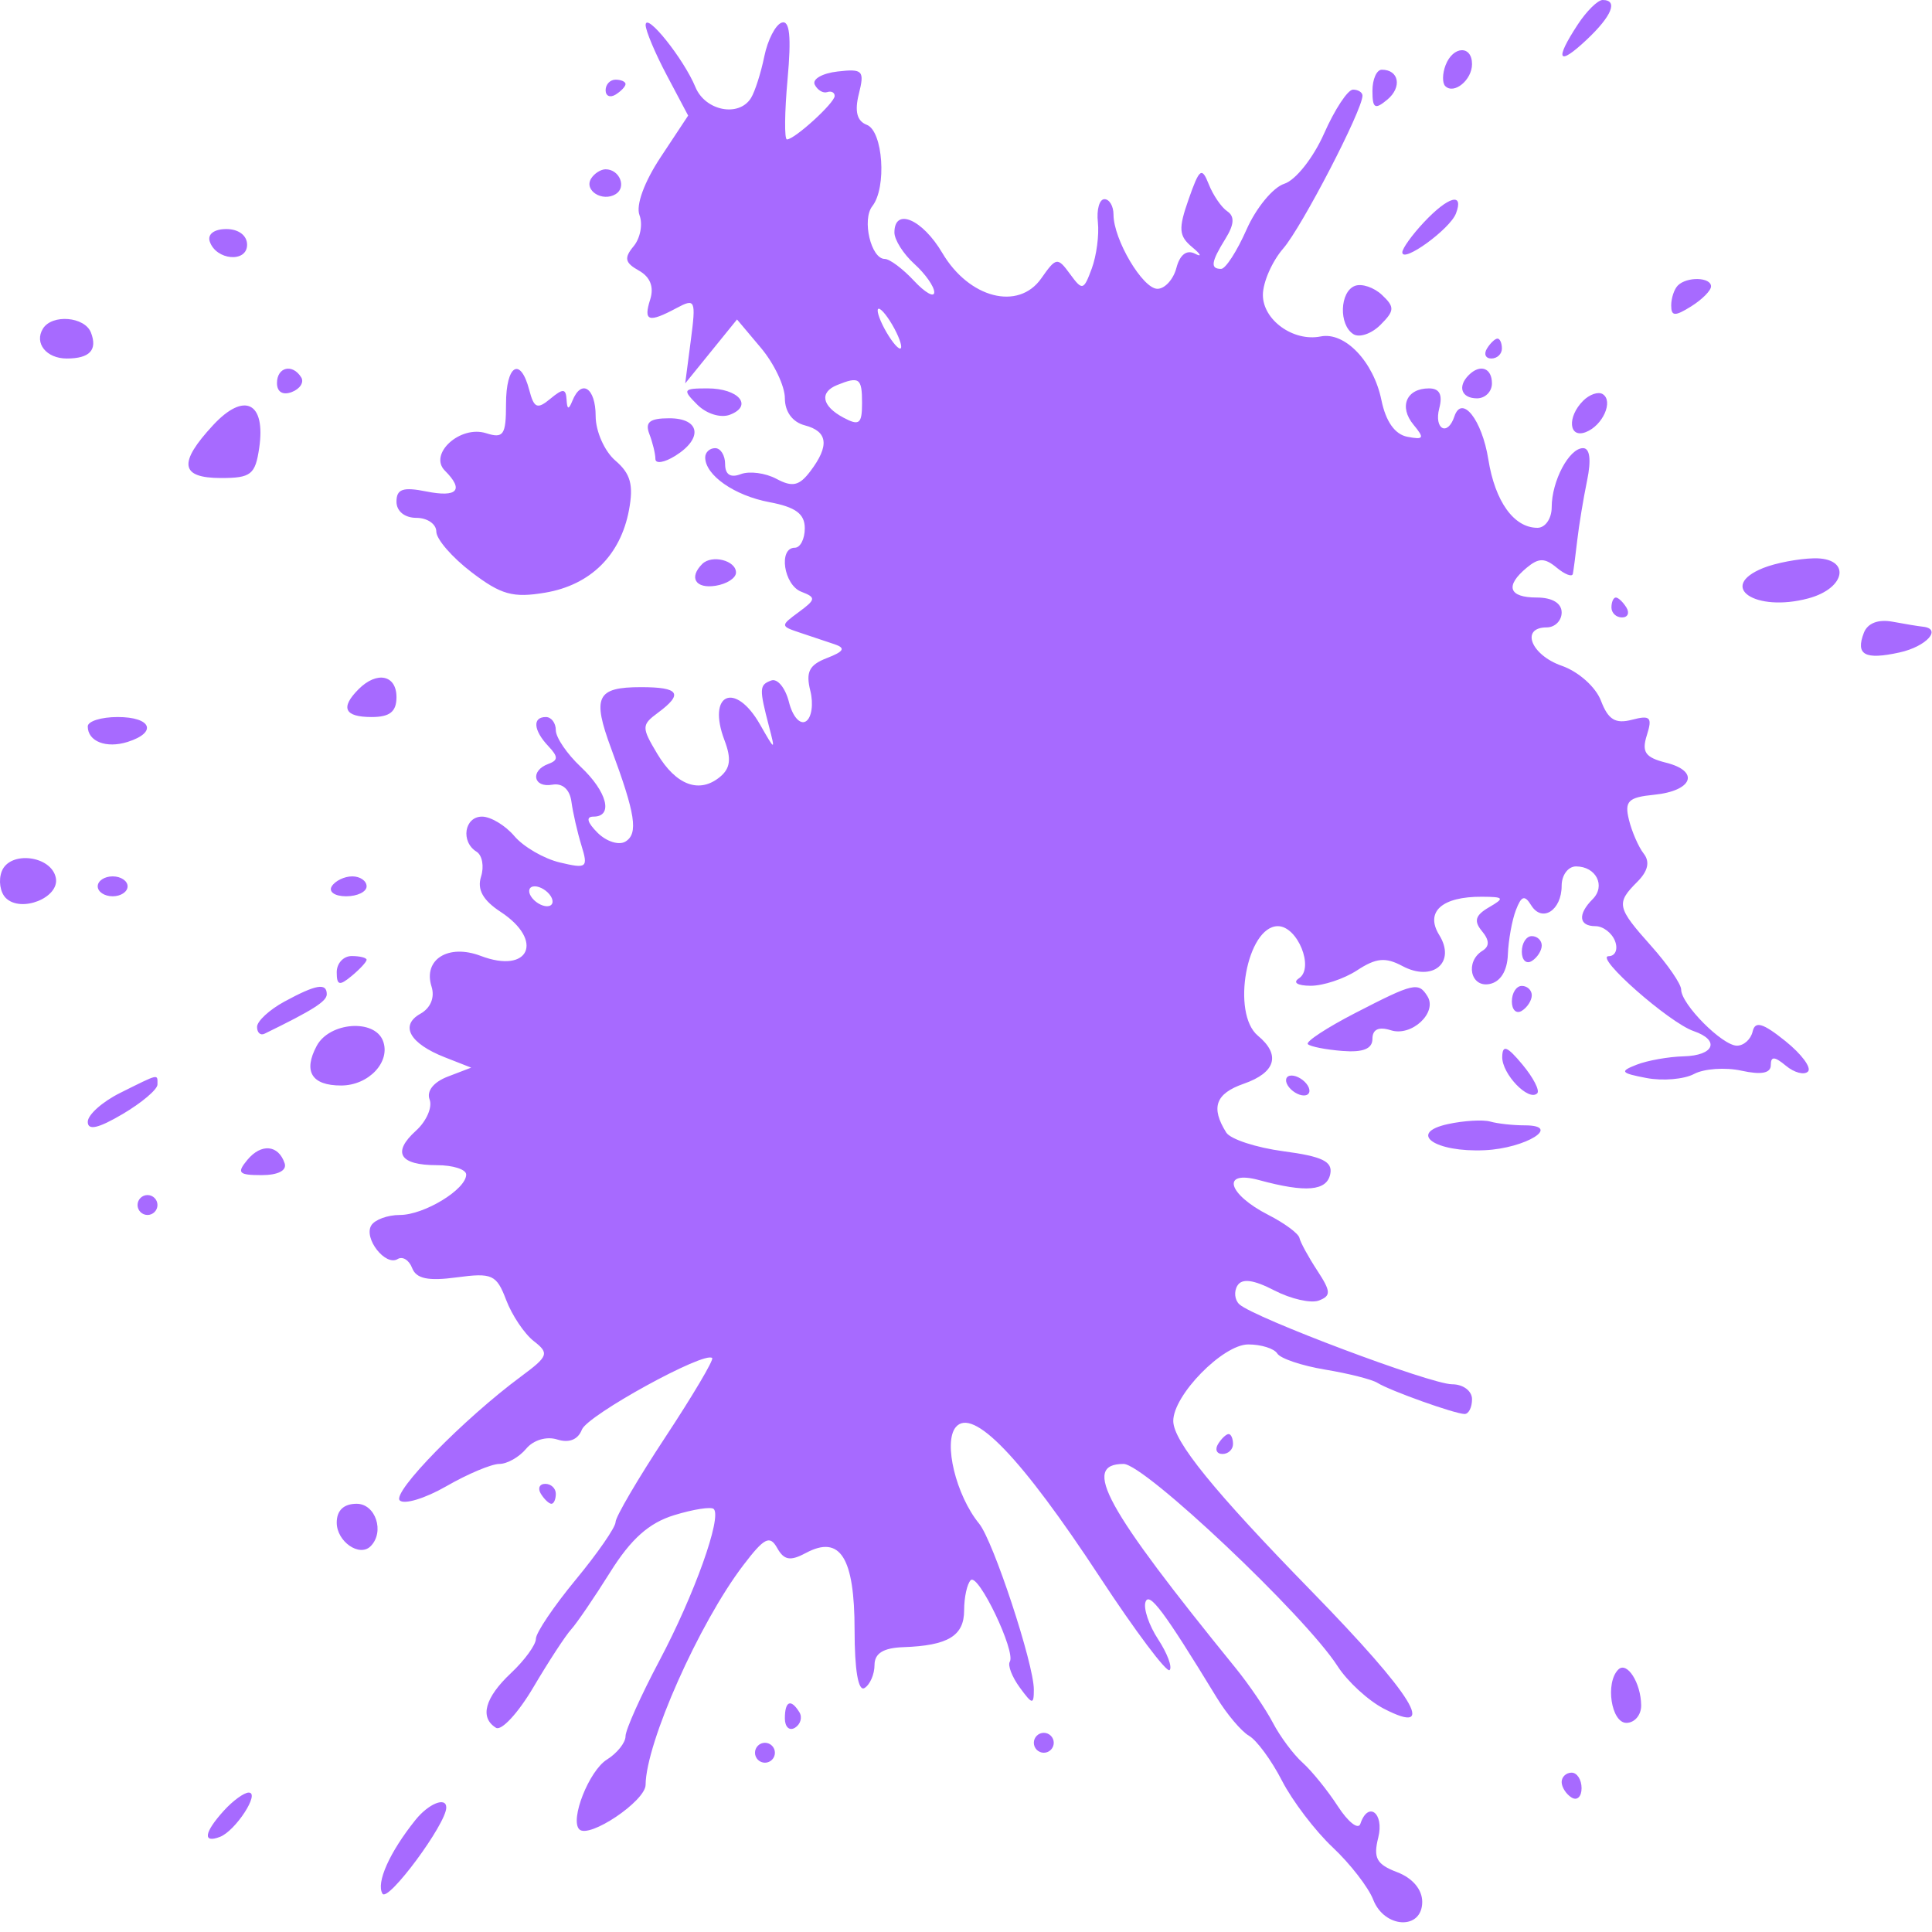 <?xml version="1.0" encoding="UTF-8"?> <svg xmlns="http://www.w3.org/2000/svg" width="194" height="194" viewBox="0 0 194 194" fill="none"> <path fill-rule="evenodd" clip-rule="evenodd" d="M158.427 2.465C156.078 6.05 156.447 6.691 159.312 4C161.864 1.602 162.511 0 160.927 0C160.44 0 159.315 1.109 158.427 2.465ZM64.831 2.5C64.818 3.05 65.773 5.324 66.953 7.554L69.1 11.607L66.34 15.779C64.69 18.272 63.834 20.615 64.213 21.602C64.561 22.51 64.297 23.915 63.626 24.724C62.643 25.908 62.745 26.383 64.153 27.171C65.295 27.81 65.688 28.816 65.288 30.074C64.591 32.272 65.117 32.442 67.936 30.934C69.816 29.928 69.897 30.112 69.366 34.184L68.803 38.5L71.405 35.289L74.007 32.079L76.41 34.934C77.731 36.504 78.812 38.778 78.812 39.988C78.812 41.346 79.577 42.387 80.812 42.71C83.138 43.318 83.309 44.76 81.362 47.329C80.256 48.788 79.57 48.941 77.966 48.083C76.861 47.491 75.249 47.279 74.384 47.611C73.357 48.005 72.812 47.657 72.812 46.607C72.812 45.723 72.362 45 71.812 45C71.262 45 70.812 45.418 70.812 45.929C70.812 47.719 73.747 49.765 77.263 50.425C79.891 50.918 80.812 51.598 80.812 53.045C80.812 54.12 80.362 55 79.812 55C78.142 55 78.695 58.741 80.465 59.421C81.955 59.992 81.931 60.194 80.215 61.456C78.352 62.828 78.354 62.871 80.312 63.525C81.412 63.892 82.987 64.419 83.812 64.696C84.936 65.074 84.742 65.42 83.037 66.077C81.253 66.765 80.893 67.475 81.368 69.368C81.701 70.696 81.501 72.074 80.922 72.432C80.332 72.797 79.586 71.949 79.222 70.497C78.865 69.076 78.065 68.101 77.443 68.331C76.236 68.778 76.221 69.116 77.233 73C77.864 75.42 77.835 75.412 76.317 72.75C73.817 68.367 70.963 69.638 72.751 74.339C73.455 76.19 73.338 77.148 72.306 78.005C70.236 79.723 67.89 78.86 65.994 75.684C64.411 73.034 64.415 72.792 66.062 71.574C68.649 69.661 68.215 69 64.371 69C59.904 69 59.439 69.959 61.376 75.184C63.812 81.755 64.111 83.697 62.81 84.501C62.156 84.906 60.892 84.508 60.002 83.618C58.954 82.571 58.812 82 59.598 82C61.612 82 60.968 79.495 58.312 77C56.937 75.708 55.812 74.055 55.812 73.326C55.812 72.597 55.362 72 54.812 72C53.443 72 53.557 73.329 55.062 74.925C56.062 75.985 56.062 76.342 55.062 76.708C53.211 77.387 53.545 79.135 55.461 78.794C56.479 78.612 57.212 79.265 57.379 80.5C57.527 81.6 57.98 83.579 58.385 84.897C59.073 87.134 58.928 87.249 56.217 86.605C54.619 86.225 52.565 85.034 51.652 83.957C50.739 82.881 49.276 82 48.402 82C46.628 82 46.235 84.525 47.853 85.525C48.425 85.879 48.628 87.005 48.303 88.029C47.893 89.32 48.491 90.399 50.262 91.559C54.672 94.449 53.15 97.839 48.274 95.986C45.02 94.748 42.468 96.34 43.333 99.067C43.678 100.154 43.241 101.22 42.215 101.794C40.12 102.967 41.135 104.781 44.659 106.165L47.312 107.206L44.957 108.109C43.529 108.658 42.814 109.563 43.14 110.412C43.435 111.182 42.818 112.59 41.768 113.54C39.345 115.733 40.115 117 43.871 117C45.489 117 46.812 117.424 46.812 117.943C46.812 119.43 42.591 122 40.149 122C38.928 122 37.64 122.47 37.285 123.044C36.484 124.339 38.709 127.181 39.932 126.426C40.424 126.122 41.078 126.53 41.386 127.332C41.796 128.402 42.991 128.652 45.855 128.267C49.424 127.789 49.856 127.986 50.827 130.54C51.412 132.078 52.66 133.936 53.601 134.668C55.174 135.892 55.07 136.179 52.312 138.222C46.557 142.484 39.339 149.86 40.14 150.661C40.583 151.104 42.693 150.462 44.827 149.234C46.962 148.005 49.351 147 50.138 147C50.924 147 52.136 146.315 52.831 145.477C53.562 144.596 54.88 144.204 55.958 144.546C57.143 144.922 58.043 144.562 58.429 143.556C58.986 142.105 70.773 135.628 71.512 136.367C71.689 136.544 69.579 140.109 66.823 144.289C64.067 148.47 61.812 152.316 61.812 152.836C61.812 153.356 60.012 155.96 57.812 158.623C55.612 161.285 53.812 163.956 53.812 164.557C53.812 165.159 52.687 166.708 51.312 168C48.687 170.466 48.138 172.466 49.804 173.495C50.35 173.832 52.037 172.005 53.554 169.433C55.071 166.862 56.775 164.251 57.341 163.629C57.908 163.008 59.678 160.412 61.276 157.861C63.365 154.526 65.17 152.919 67.696 152.144C69.629 151.55 71.418 151.272 71.671 151.526C72.505 152.359 69.711 160.162 66.23 166.724C64.35 170.267 62.812 173.695 62.812 174.343C62.812 174.99 61.969 176.046 60.938 176.689C59.153 177.804 57.207 182.728 58.17 183.692C59.141 184.663 64.813 180.856 64.827 179.224C64.862 174.996 70.194 163.004 74.628 157.181C76.741 154.405 77.299 154.12 78.037 155.437C78.728 156.673 79.353 156.781 80.929 155.937C84.367 154.097 85.812 156.389 85.812 163.681C85.812 167.718 86.185 169.888 86.812 169.5C87.362 169.16 87.813 168.121 87.814 167.191C87.816 166.017 88.7 165.469 90.705 165.399C95.198 165.242 96.812 164.264 96.812 161.698C96.812 160.397 97.11 159.035 97.474 158.671C98.227 157.919 102.024 165.848 101.397 166.862C101.173 167.225 101.624 168.391 102.401 169.452C103.663 171.178 103.812 171.199 103.812 169.65C103.812 167.082 99.74 154.733 98.322 153C95.996 150.156 94.704 144.835 95.97 143.309C97.669 141.262 102.534 146.325 110.44 158.364C114.002 163.79 117.154 167.991 117.444 167.701C117.734 167.411 117.219 166.024 116.298 164.619C115.377 163.214 114.803 161.526 115.023 160.868C115.386 159.778 116.88 161.781 122.17 170.454C123.192 172.129 124.657 173.862 125.427 174.304C126.196 174.746 127.682 176.771 128.727 178.804C129.773 180.837 132.065 183.85 133.821 185.5C135.577 187.15 137.407 189.512 137.888 190.75C139.017 193.655 142.812 193.829 142.812 190.975C142.812 189.731 141.84 188.581 140.289 187.991C138.223 187.206 137.88 186.576 138.397 184.516C139.014 182.058 137.378 180.803 136.6 183.137C136.391 183.762 135.379 182.974 134.349 181.387C133.32 179.799 131.723 177.825 130.802 177C129.88 176.175 128.539 174.375 127.821 173C127.103 171.625 125.418 169.15 124.078 167.5C110.953 151.348 108.566 147 112.825 147C114.926 147 131.056 162.242 134.308 167.301C135.299 168.842 137.392 170.766 138.96 171.577C144.501 174.442 141.927 170.263 131.693 159.775C121.883 149.723 117.812 144.71 117.812 142.683C117.812 140.091 122.802 135 125.342 135C126.636 135 127.948 135.411 128.258 135.913C128.569 136.415 130.733 137.142 133.067 137.528C135.402 137.915 137.762 138.513 138.312 138.857C139.57 139.646 146.058 141.965 147.062 141.985C147.474 141.993 147.812 141.325 147.812 140.5C147.812 139.665 146.922 139 145.805 139C143.678 139 125.912 132.32 124.449 130.97C123.975 130.533 123.888 129.687 124.256 129.091C124.718 128.344 125.867 128.494 127.959 129.576C129.627 130.439 131.643 130.895 132.437 130.59C133.674 130.116 133.649 129.681 132.266 127.571C131.378 126.215 130.575 124.744 130.482 124.303C130.388 123.862 128.989 122.826 127.372 122.001C123.245 119.895 122.591 117.457 126.432 118.5C131.137 119.778 133.23 119.598 133.578 117.885C133.833 116.634 132.779 116.121 128.9 115.606C126.147 115.241 123.551 114.393 123.131 113.721C121.555 111.199 122.053 109.812 124.889 108.823C128.101 107.704 128.627 105.921 126.312 104C123.607 101.755 125.204 93 128.319 93C130.298 93 132.001 97.212 130.436 98.235C129.782 98.662 130.267 98.976 131.597 98.985C132.854 98.993 134.961 98.293 136.28 97.429C138.174 96.188 139.126 96.098 140.809 96.998C143.868 98.636 146.232 96.651 144.517 93.884C143.075 91.556 144.792 90.021 148.812 90.046C151.04 90.059 151.115 90.175 149.507 91.111C148.141 91.906 147.97 92.486 148.805 93.492C149.568 94.411 149.585 95.022 148.861 95.47C147.101 96.557 147.652 99.177 149.562 98.811C150.664 98.599 151.349 97.504 151.411 95.851C151.466 94.408 151.828 92.401 152.215 91.392C152.771 89.942 153.095 89.84 153.754 90.906C154.848 92.676 156.812 91.413 156.812 88.941C156.812 87.873 157.46 87 158.253 87C160.266 87 161.259 88.953 159.925 90.287C158.404 91.808 158.527 93 160.205 93C160.971 93 161.857 93.675 162.174 94.5C162.49 95.325 162.201 96.007 161.531 96.015C160.049 96.033 167.604 102.692 170.062 103.535C172.746 104.455 172.14 105.992 169.062 106.07C167.55 106.109 165.425 106.487 164.34 106.911C162.61 107.587 162.732 107.752 165.329 108.248C166.958 108.559 169.109 108.376 170.11 107.841C171.111 107.305 173.253 107.158 174.871 107.513C176.853 107.948 177.812 107.767 177.812 106.957C177.812 106.049 178.184 106.064 179.336 107.02C180.174 107.716 181.169 107.976 181.547 107.598C181.925 107.221 180.901 105.842 179.273 104.535C177.008 102.718 176.236 102.493 175.989 103.58C175.811 104.361 175.102 105 174.413 105C172.951 105 168.812 100.836 168.812 99.366C168.812 98.813 167.462 96.848 165.812 95C162.346 91.118 162.256 90.699 164.411 88.544C165.482 87.472 165.695 86.541 165.056 85.722C164.531 85.05 163.86 83.512 163.565 82.305C163.11 80.447 163.498 80.064 166.093 79.805C169.977 79.418 170.716 77.444 167.299 76.586C165.204 76.06 164.829 75.523 165.369 73.82C165.939 72.023 165.715 71.792 163.871 72.274C162.209 72.709 161.483 72.264 160.763 70.371C160.236 68.985 158.504 67.44 156.818 66.852C153.725 65.774 152.64 63 155.312 63C156.137 63 156.812 62.325 156.812 61.5C156.812 60.567 155.868 60 154.312 60C151.484 60 151.097 58.838 153.312 57C154.509 56.007 155.115 56.007 156.312 57C157.137 57.685 157.868 57.965 157.937 57.622C158.006 57.28 158.204 55.762 158.378 54.25C158.552 52.737 158.997 50.037 159.367 48.25C159.796 46.177 159.648 45 158.961 45C157.562 45 155.812 48.297 155.812 50.934C155.812 52.07 155.169 53 154.383 53C152.017 53 150.126 50.366 149.448 46.124C148.81 42.133 146.785 39.58 146.038 41.823C145.36 43.855 143.973 43.102 144.522 41C144.88 39.632 144.553 39 143.488 39C141.219 39 140.44 40.847 141.944 42.659C143.06 44.004 142.97 44.177 141.32 43.859C140.066 43.618 139.154 42.328 138.713 40.172C137.924 36.311 135.044 33.295 132.614 33.784C129.876 34.336 126.812 32.136 126.812 29.618C126.812 28.346 127.734 26.243 128.861 24.944C130.726 22.793 136.812 11.054 136.812 9.607C136.812 9.273 136.383 9 135.859 9C135.335 9 134.03 10.98 132.959 13.401C131.877 15.846 130.101 18.091 128.962 18.453C127.834 18.81 126.127 20.88 125.169 23.052C124.211 25.223 123.064 27 122.62 27C121.504 27 121.605 26.306 123.062 23.956C123.936 22.545 123.989 21.723 123.239 21.219C122.649 20.824 121.81 19.6 121.376 18.5C120.677 16.732 120.443 16.905 119.357 20C118.309 22.985 118.362 23.695 119.72 24.824C120.596 25.552 120.719 25.845 119.995 25.474C119.16 25.046 118.476 25.568 118.128 26.899C117.826 28.055 116.968 29 116.221 29C114.744 29 111.812 24.046 111.812 21.55C111.812 20.697 111.402 20 110.9 20C110.398 20 110.102 21.04 110.242 22.312C110.381 23.583 110.105 25.678 109.628 26.968C108.811 29.177 108.685 29.208 107.444 27.512C106.194 25.802 106.048 25.825 104.557 27.954C102.265 31.227 97.306 29.952 94.621 25.4C92.616 22.003 89.812 20.804 89.812 23.345C89.812 24.085 90.712 25.505 91.812 26.5C92.912 27.495 93.812 28.775 93.812 29.344C93.812 29.912 92.894 29.392 91.773 28.189C90.652 26.985 89.332 26 88.84 26C87.461 26 86.531 22.051 87.593 20.702C89.056 18.844 88.671 13.16 87.039 12.534C86.049 12.154 85.8 11.183 86.243 9.421C86.828 7.087 86.639 6.888 84.099 7.18C82.566 7.356 81.537 7.95 81.812 8.5C82.087 9.05 82.65 9.388 83.062 9.25C83.474 9.112 83.812 9.285 83.812 9.633C83.812 10.334 79.789 14 79.02 14C78.753 14 78.781 11.276 79.083 7.947C79.471 3.67 79.299 2.004 78.498 2.271C77.874 2.479 77.086 4.005 76.747 5.662C76.408 7.319 75.808 9.198 75.413 9.837C74.201 11.797 70.82 11.138 69.832 8.75C68.657 5.906 64.865 1.167 64.831 2.5ZM145.157 6.543C144.831 7.392 144.816 8.337 145.122 8.643C145.998 9.519 147.812 8.034 147.812 6.441C147.812 4.522 145.904 4.596 145.157 6.543ZM137.812 9.122C137.812 10.889 138.062 11.038 139.301 10.009C140.806 8.76 140.485 7 138.753 7C138.235 7 137.812 7.955 137.812 9.122ZM60.812 9.059C60.812 9.641 61.262 9.84 61.812 9.5C62.362 9.16 62.812 8.684 62.812 8.441C62.812 8.198 62.362 8 61.812 8C61.262 8 60.812 8.477 60.812 9.059ZM59.355 17.931C58.615 19.128 60.496 20.313 61.828 19.49C62.947 18.799 62.212 17 60.812 17C60.327 17 59.671 17.419 59.355 17.931ZM142.986 22.314C141.79 23.587 140.812 24.948 140.812 25.338C140.812 26.478 145.59 23.02 146.197 21.44C147.028 19.274 145.436 19.707 142.986 22.314ZM21.062 24.25C21.692 26.142 24.812 26.411 24.812 24.573C24.812 23.646 23.957 23 22.729 23C21.507 23 20.817 23.517 21.062 24.25ZM136.062 28.703C134.521 29.275 134.414 32.636 135.908 33.559C136.511 33.932 137.732 33.508 138.622 32.618C140.041 31.199 140.06 30.83 138.776 29.62C137.971 28.861 136.75 28.448 136.062 28.703ZM168.479 28.667C168.112 29.033 167.812 29.937 167.812 30.675C167.812 31.767 168.185 31.784 169.812 30.768C170.912 30.081 171.812 29.177 171.812 28.759C171.812 27.823 169.39 27.755 168.479 28.667ZM89.812 33C90.401 34.1 90.657 35 90.382 35C90.107 35 89.401 34.1 88.812 33C88.223 31.9 87.967 31 88.242 31C88.517 31 89.223 31.9 89.812 33ZM4.312 33C3.415 34.451 4.651 36 6.704 36C9.007 36 9.806 35.147 9.136 33.402C8.517 31.789 5.23 31.515 4.312 33ZM149.312 35C148.972 35.55 149.171 36 149.753 36C150.335 36 150.812 35.55 150.812 35C150.812 34.45 150.614 34 150.371 34C150.128 34 149.652 34.45 149.312 35ZM27.812 38.469C27.812 39.361 28.399 39.712 29.306 39.364C30.128 39.048 30.552 38.388 30.247 37.895C29.375 36.483 27.812 36.851 27.812 38.469ZM50.812 40.567C50.812 43.682 50.558 44.054 48.809 43.499C46.206 42.673 43.003 45.591 44.676 47.264C46.62 49.208 45.934 49.974 42.812 49.35C40.463 48.88 39.812 49.103 39.812 50.375C39.812 51.333 40.633 52 41.812 52C42.912 52 43.812 52.622 43.812 53.381C43.812 54.141 45.405 55.978 47.352 57.462C50.317 59.725 51.516 60.057 54.743 59.512C59.285 58.744 62.305 55.77 63.158 51.223C63.633 48.693 63.322 47.561 61.792 46.251C60.701 45.317 59.812 43.309 59.812 41.778C59.812 38.938 58.381 38.002 57.474 40.25C57.102 41.173 56.949 41.141 56.891 40.128C56.826 39.001 56.534 38.986 55.261 40.042C53.952 41.129 53.623 40.993 53.145 39.164C52.256 35.765 50.812 36.633 50.812 40.567ZM147.479 37.667C146.328 38.817 146.75 40 148.312 40C149.137 40 149.812 39.325 149.812 38.5C149.812 36.938 148.629 36.516 147.479 37.667ZM86.562 40.468C86.562 42.572 86.285 42.788 84.687 41.933C82.524 40.776 82.259 39.39 84.062 38.662C86.288 37.764 86.562 37.961 86.562 40.468ZM70.02 40.637C70.944 41.561 72.371 41.999 73.298 41.644C75.654 40.74 74.167 39 71.039 39C68.58 39 68.505 39.121 70.02 40.637ZM158.972 40.24C157.343 41.869 157.525 44.048 159.235 43.391C160.945 42.735 162.042 40.26 160.928 39.572C160.49 39.301 159.61 39.602 158.972 40.24ZM21.399 42.69C17.867 46.499 18.093 48 22.199 48C25.201 48 25.635 47.658 26.028 44.981C26.702 40.387 24.531 39.312 21.399 42.69ZM65.205 43.582C65.539 44.452 65.812 45.581 65.812 46.09C65.812 46.6 66.712 46.455 67.812 45.768C70.624 44.012 70.299 42 67.205 42C65.239 42 64.747 42.389 65.205 43.582ZM70.513 56.632C69.146 57.999 69.84 59.135 71.852 58.82C72.973 58.644 73.897 58.05 73.904 57.5C73.921 56.283 71.486 55.66 70.513 56.632ZM177.062 57.031C172.402 58.904 176.252 61.512 181.575 60.088C185.438 59.055 185.866 55.98 182.135 56.063C180.582 56.098 178.3 56.534 177.062 57.031ZM161.812 61C161.812 61.55 162.289 62 162.871 62C163.453 62 163.652 61.55 163.312 61C162.972 60.45 162.496 60 162.253 60C162.01 60 161.812 60.45 161.812 61ZM187.157 63.545C186.305 65.764 187.249 66.283 190.74 65.516C193.454 64.92 195.064 63.124 193.062 62.926C192.649 62.885 191.285 62.66 190.03 62.427C188.598 62.161 187.528 62.577 187.157 63.545ZM36.012 69.2C34.148 71.064 34.582 72 37.312 72C39.145 72 39.812 71.467 39.812 70C39.812 67.772 37.852 67.36 36.012 69.2ZM8.812 72.941C8.812 74.456 10.674 75.179 12.821 74.497C15.83 73.542 15.207 72 11.812 72C10.162 72 8.812 72.423 8.812 72.941ZM0.175 87.497C-0.171 88.398 0.011 89.599 0.579 90.167C2.103 91.691 5.986 90.146 5.609 88.165C5.179 85.907 0.983 85.392 0.175 87.497ZM9.812 89C9.812 89.55 10.487 90 11.312 90C12.137 90 12.812 89.55 12.812 89C12.812 88.45 12.137 88 11.312 88C10.487 88 9.812 88.45 9.812 89ZM33.312 89C32.972 89.55 33.621 90 34.753 90C35.885 90 36.812 89.55 36.812 89C36.812 88.45 36.164 88 35.371 88C34.578 88 33.652 88.45 33.312 89ZM55.312 90C55.652 90.55 55.48 91 54.93 91C54.38 91 53.652 90.55 53.312 90C52.972 89.45 53.144 89 53.694 89C54.244 89 54.972 89.45 55.312 90ZM152.812 95.559C152.812 96.416 153.262 96.84 153.812 96.5C154.362 96.16 154.812 95.459 154.812 94.941C154.812 94.423 154.362 94 153.812 94C153.262 94 152.812 94.702 152.812 95.559ZM33.812 97.622C33.812 98.951 34.083 99.02 35.312 98C36.137 97.315 36.812 96.585 36.812 96.378C36.812 96.17 36.137 96 35.312 96C34.487 96 33.812 96.73 33.812 97.622ZM28.562 100.572C27.049 101.393 25.812 102.537 25.812 103.115C25.812 103.694 26.15 104.002 26.562 103.801C31.409 101.44 32.812 100.55 32.812 99.839C32.812 98.663 31.742 98.847 28.562 100.572ZM136.097 101.715C133.229 103.194 131.082 104.603 131.326 104.848C131.571 105.092 133.13 105.399 134.791 105.53C136.874 105.694 137.812 105.317 137.812 104.316C137.812 103.357 138.442 103.065 139.671 103.455C141.747 104.114 144.356 101.689 143.339 100.044C142.435 98.581 141.967 98.689 136.097 101.715ZM151.812 100.559C151.812 101.416 152.262 101.84 152.812 101.5C153.362 101.16 153.812 100.459 153.812 99.941C153.812 99.423 153.362 99 152.812 99C152.262 99 151.812 99.702 151.812 100.559ZM31.801 105.021C30.427 107.589 31.295 109 34.249 109C37.026 109 39.262 106.615 38.455 104.513C37.601 102.286 33.08 102.631 31.801 105.021ZM150.845 106.128C150.81 107.841 153.504 110.642 154.361 109.784C154.637 109.509 153.966 108.207 152.87 106.892C151.33 105.042 150.871 104.869 150.845 106.128ZM12.062 109.745C10.275 110.635 8.812 111.941 8.812 112.648C8.812 113.546 9.866 113.311 12.312 111.867C14.237 110.732 15.812 109.397 15.812 108.901C15.812 107.814 16.05 107.761 12.062 109.745ZM129.312 109C129.652 109.55 130.38 110 130.93 110C131.48 110 131.652 109.55 131.312 109C130.972 108.45 130.244 108 129.694 108C129.144 108 128.972 108.45 129.312 109ZM145.406 112.871C141.284 113.763 144.058 115.733 149.102 115.497C153.23 115.303 156.912 113 153.094 113C151.929 113 150.376 112.83 149.644 112.621C148.911 112.413 147.004 112.526 145.406 112.871ZM24.84 116.467C23.75 117.78 23.955 118 26.273 118C27.917 118 28.823 117.534 28.583 116.813C27.962 114.949 26.232 114.789 24.84 116.467ZM13.812 121C13.812 121.55 14.262 122 14.812 122C15.362 122 15.812 121.55 15.812 121C15.812 120.45 15.362 120 14.812 120C14.262 120 13.812 120.45 13.812 121ZM122.312 145C121.972 145.55 122.171 146 122.753 146C123.335 146 123.812 145.55 123.812 145C123.812 144.45 123.614 144 123.371 144C123.128 144 122.652 144.45 122.312 145ZM54.312 150C54.652 150.55 55.128 151 55.371 151C55.614 151 55.812 150.55 55.812 150C55.812 149.45 55.335 149 54.753 149C54.171 149 53.972 149.45 54.312 150ZM33.812 152.893C33.812 154.792 36.095 156.384 37.214 155.264C38.649 153.83 37.719 151 35.812 151C34.516 151 33.812 151.667 33.812 152.893ZM162.494 167.652C161.173 168.972 161.789 173 163.312 173C164.137 173 164.805 172.213 164.797 171.25C164.777 168.979 163.368 166.777 162.494 167.652ZM78.812 172.559C78.812 173.416 79.269 173.835 79.828 173.49C80.387 173.144 80.586 172.443 80.269 171.931C79.412 170.544 78.812 170.802 78.812 172.559ZM103.812 175C103.812 175.55 104.262 176 104.812 176C105.362 176 105.812 175.55 105.812 175C105.812 174.45 105.362 174 104.812 174C104.262 174 103.812 174.45 103.812 175ZM75.812 176C75.812 176.55 76.262 177 76.812 177C77.362 177 77.812 176.55 77.812 176C77.812 175.45 77.362 175 76.812 175C76.262 175 75.812 175.45 75.812 176ZM156.812 178.941C156.812 179.459 157.262 180.16 157.812 180.5C158.362 180.84 158.812 180.416 158.812 179.559C158.812 178.702 158.362 178 157.812 178C157.262 178 156.812 178.423 156.812 178.941ZM22.467 181.829C20.492 184.011 20.33 185.122 22.084 184.449C23.652 183.847 26.153 180 24.975 180C24.506 180 23.377 180.823 22.467 181.829ZM41.717 182.75C39.119 185.986 37.739 189.073 38.408 190.155C38.96 191.048 44.812 183.142 44.812 181.503C44.812 180.389 43.038 181.104 41.717 182.75Z" fill="#A76AFF"></path> </svg> 